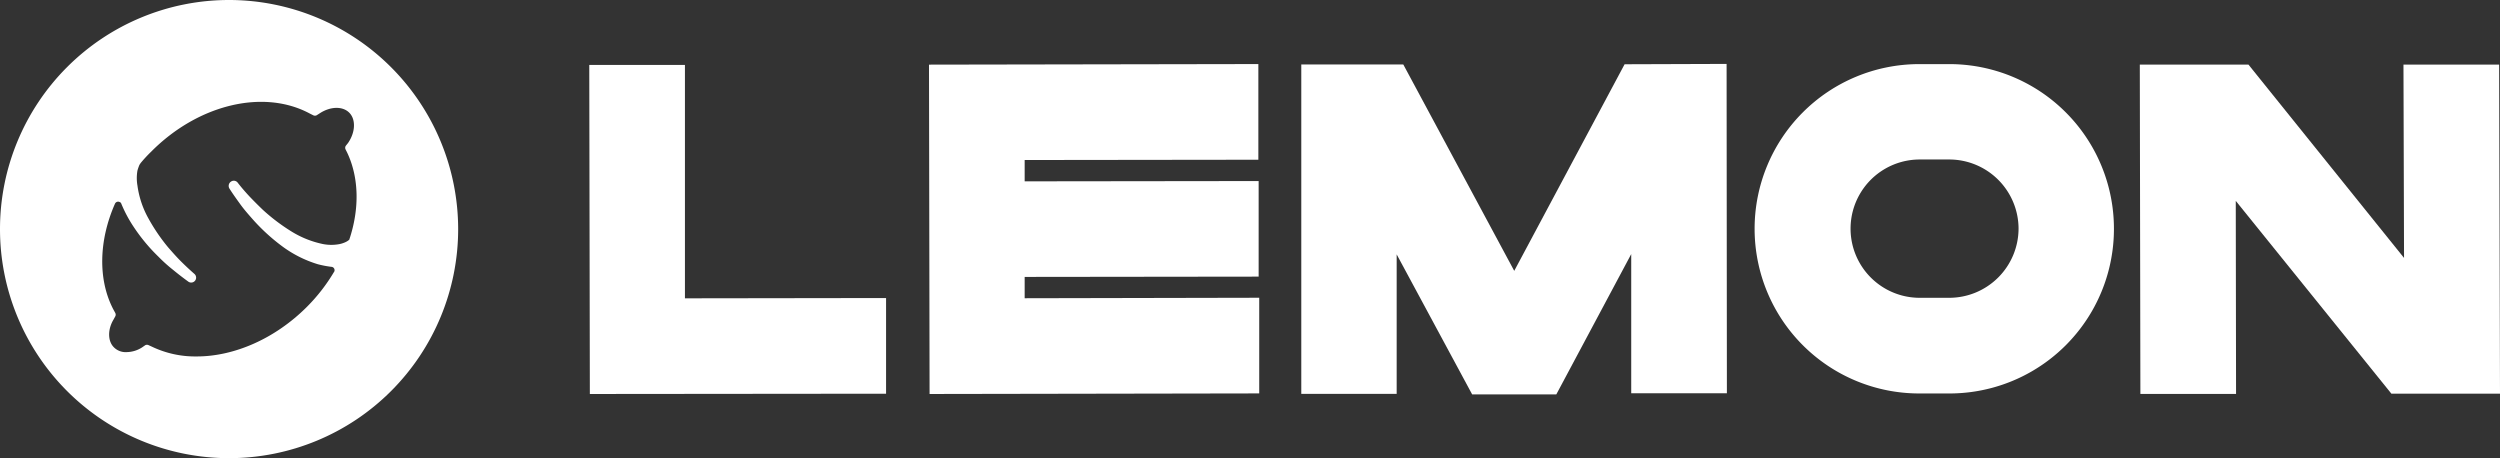 <svg xmlns="http://www.w3.org/2000/svg" viewBox="0 0 867.6 159"><rect x="0" y="0" width="867.6" height="159" fill="#333333" stroke="none"/><defs><style>.cls-1{fill:#fff;}</style></defs><g id="Capa_2" data-name="Capa 2"><g id="Layer_1" data-name="Layer 1"><path class="cls-1" d="M307.5,103.43v33.2l-102.8.1-.2-114.2h33.2v81Z"/><path class="cls-1" d="M437,103.33v33.2l-114.4.2-.2-114.3,114.3-.2v33.2l-81.1.1v7.4l81.2-.1V96l-81.2.1v7.4Z"/><path class="cls-1" d="M599.2,22.18l.1,114.3H566.1V88.18l-26,48.7H510.9l-26.2-48.6v48.4H451.6V22.38H487L525.5,94l38.3-71.7Z"/><path class="cls-1" d="M733.62,79.35a57.1,57.1,0,0,1-57.1,57.2h-10.3a57.15,57.15,0,0,1-.3-114.3h10.4a57.12,57.12,0,0,1,57.3,57.1Zm-33.1,0a24.07,24.07,0,0,0-24-24h-10.3a24,24,0,0,0,0,48h10.2a24.09,24.09,0,0,0,24.1-24Z"/><path class="cls-1" d="M867.6,136.61H829.9l-54-66.9.1,67H742.8l-.2-114.3h37.7l54,67.1-.2-67.1h33.2Z"/><path class="cls-1" d="M79.5,0A79.5,79.5,0,1,0,159,79.5h0A79.57,79.57,0,0,0,79.5,0Zm41.7,83.2h0a5.85,5.85,0,0,1-1.7,1,9,9,0,0,1-2.2.6,15.14,15.14,0,0,1-5.2-.1,33.85,33.85,0,0,1-11-4.4,66.05,66.05,0,0,1-9.9-7.5Q89,70.7,86.7,68.3c-1.4-1.5-2.9-3.2-4.2-4.9h0a1.7,1.7,0,0,0-2.3-.4,1.78,1.78,0,0,0-.6,2.4c1.2,1.9,2.5,3.7,3.8,5.5s2.8,3.5,4.3,5.2a67,67,0,0,0,10,9.2,40.55,40.55,0,0,0,12.6,6.4,35.5,35.5,0,0,0,4.7.9,1.16,1.16,0,0,1,1.1,1.3.76.76,0,0,1-.2.5,61.35,61.35,0,0,1-9.4,12.1c-11.1,11.1-25.3,17.2-38.2,17.2h0a34.83,34.83,0,0,1-15.6-3.4l-1.1-.5a1.27,1.27,0,0,0-1.2,0l-1,.7a10.16,10.16,0,0,1-5.5,1.7,5.72,5.72,0,0,1-4.4-1.7c-2.1-2.1-2.2-6.1-.1-9.6l.6-1.1a1.27,1.27,0,0,0,0-1.2l-.6-1.1c-5.5-10.4-5.1-24.1.5-36.8a1.2,1.2,0,0,1,1.6-.6.9.9,0,0,1,.6.6,45.93,45.93,0,0,0,4.2,7.9A62.24,62.24,0,0,0,55,89.1a53.45,53.45,0,0,0,5,4.5c1.7,1.4,3.5,2.8,5.3,4.1A1.71,1.71,0,0,0,67.4,95h0c-1.6-1.4-3.2-2.9-4.7-4.4s-2.9-3.1-4.3-4.7a64.47,64.47,0,0,1-7-10.3,32.15,32.15,0,0,1-3.7-11.2,15.13,15.13,0,0,1,0-5.2,15.87,15.87,0,0,1,.7-2l.4-.6a47.34,47.34,0,0,1,3.7-4c16.3-16.4,39-21.8,55-13.2l1.2.6a1.27,1.27,0,0,0,1.2,0l1.1-.7c3.7-2.4,7.9-2.5,10.2-.2s2.2,6.7-.4,10.5l-.8,1a1.29,1.29,0,0,0-.1,1.2l.6,1.2C124.6,61.7,124.8,72.5,121.2,83.2Z"/></g></g></svg>